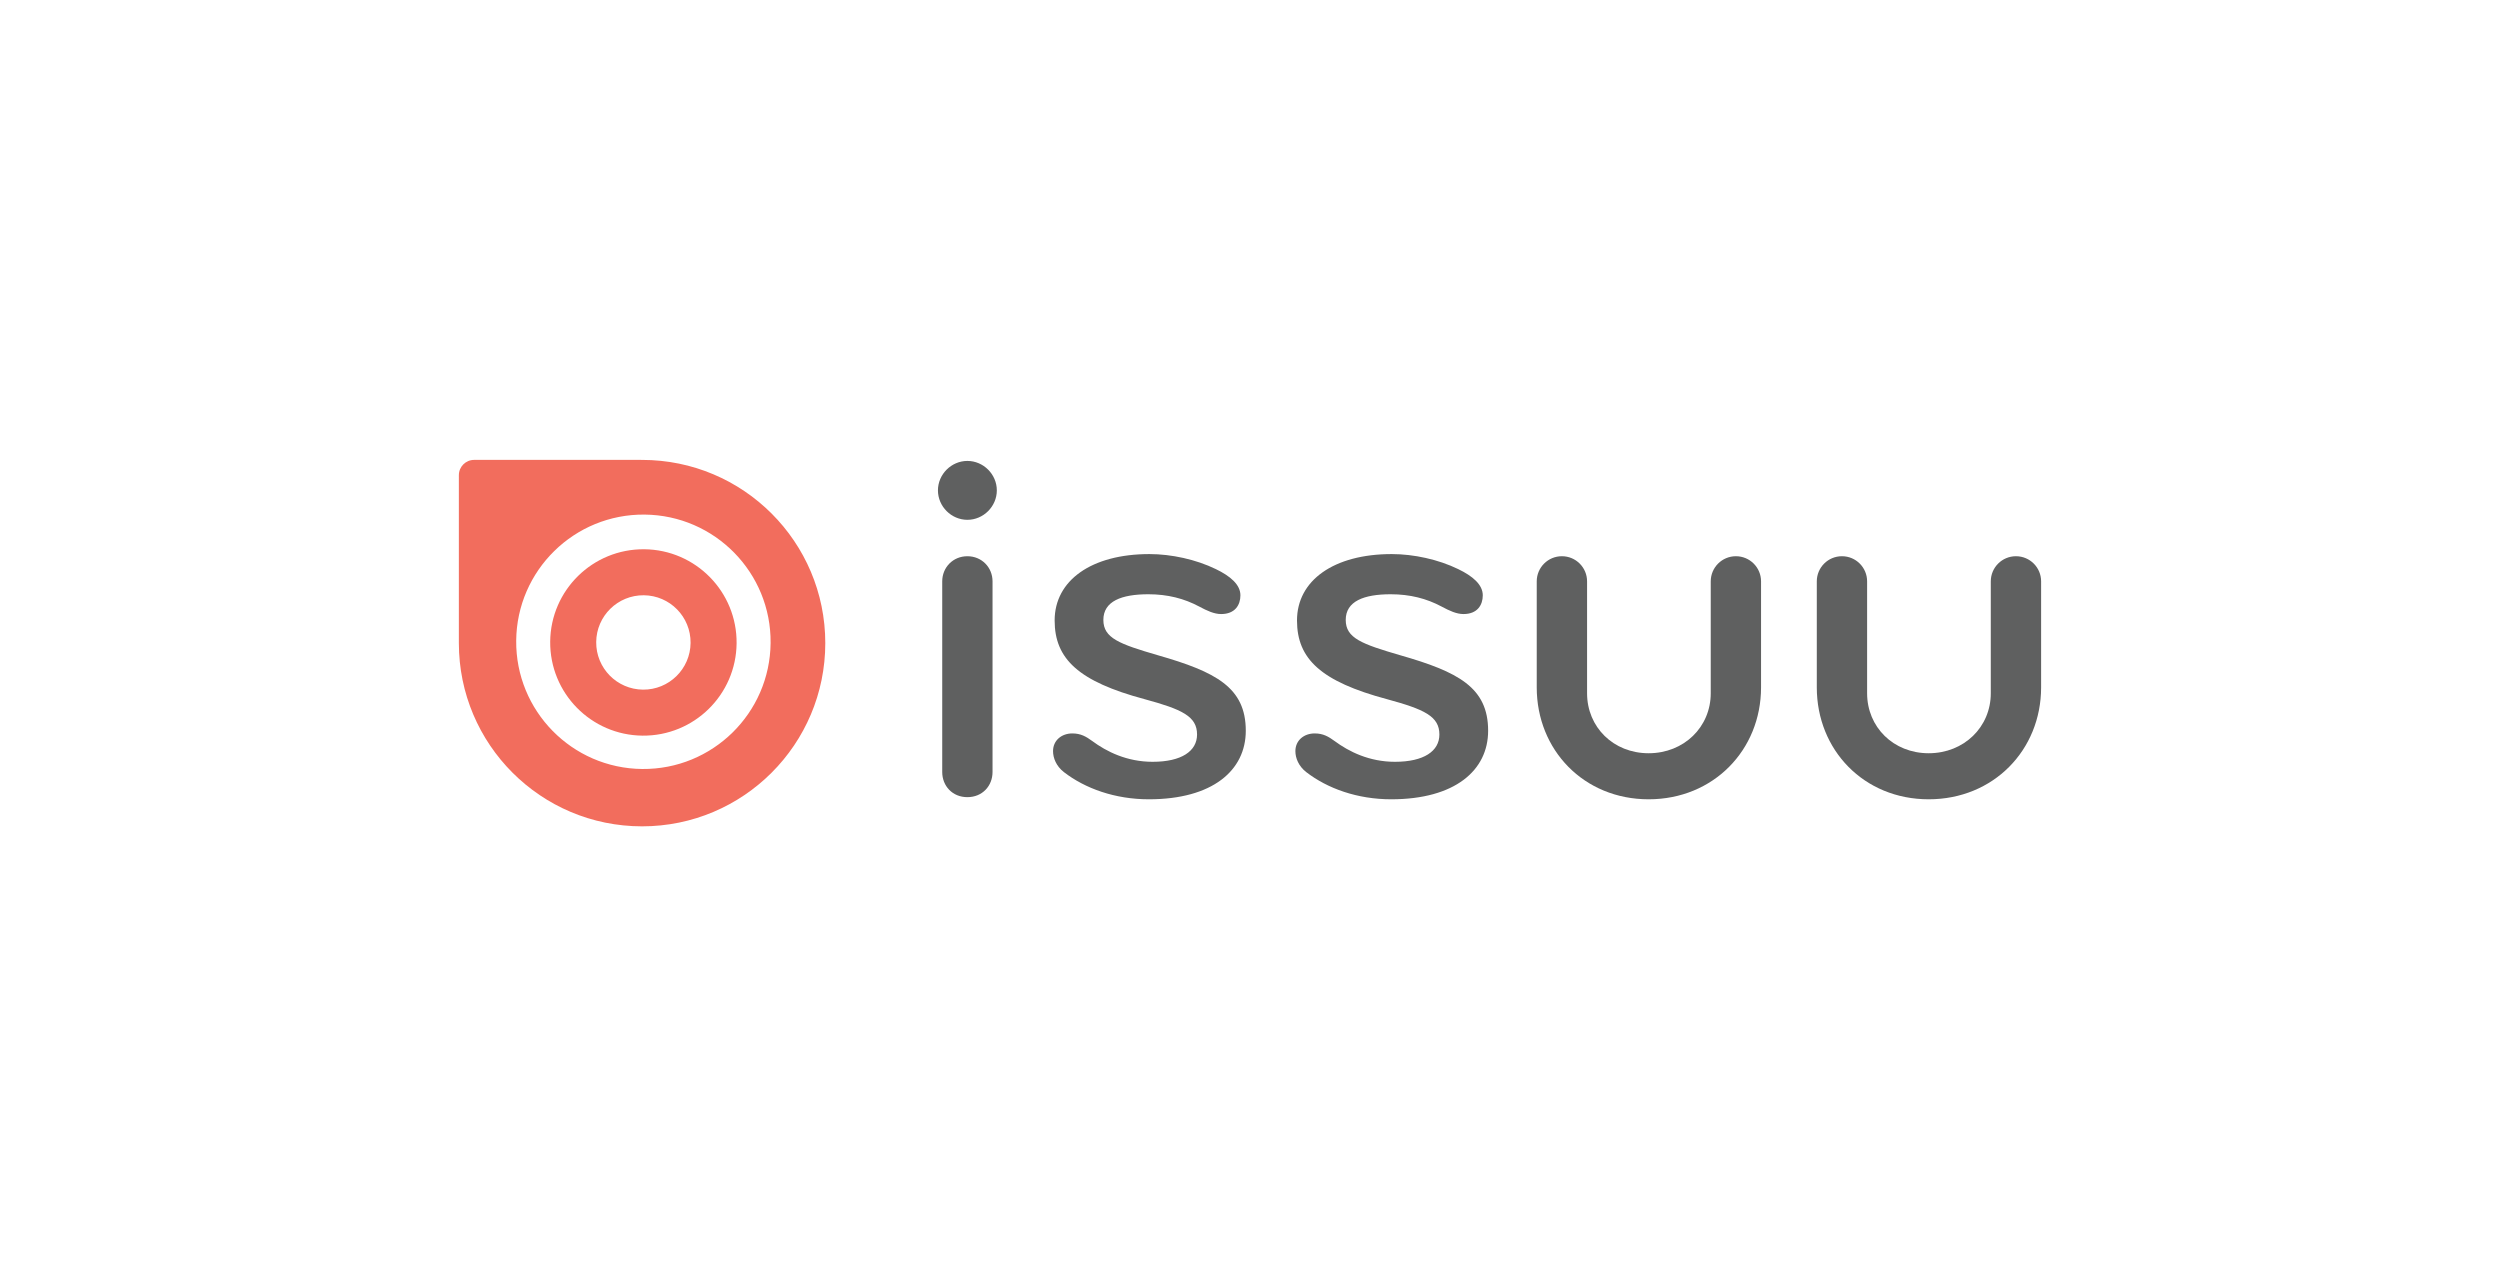 <?xml version="1.0" encoding="UTF-8" standalone="no"?>
<svg
   xmlns:dc="http://purl.org/dc/elements/1.1/"
   xmlns:cc="http://creativecommons.org/ns#"
   xmlns:rdf="http://www.w3.org/1999/02/22-rdf-syntax-ns#"
   xmlns:svg="http://www.w3.org/2000/svg"
   xmlns="http://www.w3.org/2000/svg"
   viewBox="0 0 282.223 144.915"
   height="144.915"
   width="282.223"
   xml:space="preserve"
   id="svg2"
   version="1.1"><defs
     id="defs6"><clipPath
       id="clipPath18"
       clipPathUnits="userSpaceOnUse"><path
         id="path16"
         d="M 0,108.686 H 211.667 V 0 H 0 Z" /></clipPath></defs><g
     transform="matrix(1.333,0,0,-1.333,0,144.915)"
     id="g10"><g
       id="g12"><g
         clip-path="url(#clipPath18)"
         id="g14"><g
           transform="translate(81.925,41.204)"
           id="g20"><path
             id="path22"
             style="fill:#5f6060;fill-opacity:1;fill-rule:nonzero;stroke:none"
             d="m 0,0 c -1.27,0 -2.13,0.952 -2.13,2.131 v 16.142 c 0,1.178 0.907,2.13 2.13,2.13 1.225,0 2.131,-0.952 2.131,-2.13 V 2.131 C 2.131,0.952 1.27,0 0,0 m 0,28.474 c 1.361,0 2.494,-1.134 2.494,-2.494 0,-1.36 -1.133,-2.493 -2.494,-2.493 -1.36,0 -2.493,1.133 -2.493,2.493 0,1.36 1.133,2.494 2.493,2.494" /></g><g
           transform="translate(97.296,41.023)"
           id="g24"><path
             id="path26"
             style="fill:#5f6060;fill-opacity:1;fill-rule:nonzero;stroke:none"
             d="m 0,0 c -2.857,0 -5.396,0.907 -7.209,2.312 -0.634,0.499 -0.907,1.179 -0.907,1.769 0,0.907 0.726,1.497 1.632,1.497 0.725,0 1.179,-0.273 1.678,-0.636 1.224,-0.907 2.947,-1.767 5.124,-1.767 2.448,0 3.763,0.906 3.763,2.311 0,1.541 -1.27,2.131 -4.444,2.994 -5.577,1.494 -7.617,3.4 -7.617,6.664 0,3.401 3.129,5.623 8.026,5.623 1.858,0 3.944,-0.454 5.621,-1.27 1.224,-0.589 2.086,-1.314 2.086,-2.222 0,-0.816 -0.453,-1.587 -1.632,-1.587 -0.589,0 -1.179,0.272 -1.859,0.636 -1.27,0.679 -2.675,1.04 -4.307,1.04 -2.267,0 -3.809,-0.588 -3.809,-2.174 0,-1.543 1.36,-2.041 4.625,-2.993 C 5.667,10.792 8.207,9.477 8.207,5.804 8.207,2.448 5.396,0 0,0" /></g><g
           transform="translate(117.821,41.023)"
           id="g28"><path
             id="path30"
             style="fill:#5f6060;fill-opacity:1;fill-rule:nonzero;stroke:none"
             d="m 0,0 c -2.857,0 -5.397,0.907 -7.21,2.312 -0.635,0.499 -0.907,1.179 -0.907,1.769 0,0.907 0.726,1.497 1.633,1.497 0.725,0 1.178,-0.273 1.677,-0.636 1.224,-0.907 2.947,-1.767 5.123,-1.767 2.449,0 3.763,0.906 3.763,2.311 0,1.541 -1.269,2.131 -4.442,2.994 -5.577,1.494 -7.617,3.4 -7.617,6.664 0,3.401 3.128,5.623 8.025,5.623 1.859,0 3.944,-0.454 5.622,-1.27 1.224,-0.589 2.086,-1.314 2.086,-2.222 0,-0.816 -0.454,-1.587 -1.633,-1.587 -0.589,0 -1.179,0.272 -1.858,0.636 -1.27,0.679 -2.676,1.04 -4.308,1.04 -2.267,0 -3.808,-0.588 -3.808,-2.174 0,-1.543 1.359,-2.041 4.624,-2.993 C 5.667,10.792 8.206,9.477 8.206,5.804 8.206,2.448 5.394,0 0,0" /></g><g
           transform="translate(130.143,50.5)"
           id="g32"><path
             id="path34"
             style="fill:#5f6060;fill-opacity:1;fill-rule:nonzero;stroke:none"
             d="m 0,0 v 8.978 c 0,1.177 0.953,2.13 2.131,2.13 1.179,0 2.132,-0.953 2.132,-2.13 v -9.477 c 0,-2.857 2.22,-5.078 5.214,-5.078 2.992,0 5.259,2.221 5.259,5.078 v 9.477 c 0,1.177 0.953,2.13 2.131,2.13 1.178,0 2.13,-0.953 2.13,-2.13 V 0 c 0,-5.306 -4.035,-9.477 -9.52,-9.477 C 3.99,-9.477 0,-5.306 0,0" /></g><g
           transform="translate(153.861,50.5)"
           id="g36"><path
             id="path38"
             style="fill:#5f6060;fill-opacity:1;fill-rule:nonzero;stroke:none"
             d="m 0,0 v 8.978 c 0,1.177 0.951,2.13 2.131,2.13 1.178,0 2.13,-0.953 2.13,-2.13 v -9.477 c 0,-2.857 2.223,-5.078 5.215,-5.078 2.992,0 5.259,2.221 5.259,5.078 v 9.477 c 0,1.177 0.952,2.13 2.131,2.13 1.18,0 2.131,-0.953 2.131,-2.13 V 0 c 0,-5.306 -4.034,-9.477 -9.521,-9.477 C 3.989,-9.477 0,-5.306 0,0" /></g><g
           transform="translate(54.45,50.309)"
           id="g40"><path
             id="path42"
             style="fill:#f26d5d;fill-opacity:1;fill-rule:nonzero;stroke:none"
             d="m 0,0 c -2.207,0.021 -3.98,1.827 -3.959,4.034 0.021,2.207 1.827,3.98 4.034,3.959 C 2.282,7.972 4.055,6.166 4.034,3.959 4.013,1.752 2.207,-0.021 0,0 M 0.112,11.889 C -4.247,11.93 -7.814,8.43 -7.855,4.071 c -0.041,-4.359 3.459,-7.926 7.818,-7.967 4.359,-0.041 7.926,3.46 7.968,7.818 0.041,4.359 -3.46,7.926 -7.819,7.967" /></g><g
           transform="translate(43.716,54.463)"
           id="g44"><path
             id="path46"
             style="fill:#f26d5d;fill-opacity:1;fill-rule:nonzero;stroke:none"
             d="M 0,0 C 0.056,5.95 4.925,10.727 10.874,10.671 16.824,10.615 21.602,5.746 21.545,-0.203 21.489,-6.152 16.62,-10.93 10.671,-10.874 4.722,-10.817 -0.056,-5.948 0,0 m 10.66,15.302 c -0.025,0 -0.049,-10e-4 -0.074,-10e-4 v 0.002 H 0.604 -2.679 -3.566 c -0.71,0 -1.29,-0.581 -1.29,-1.29 V 13.222 10.681 -0.214 c 0,-8.57 6.946,-15.517 15.516,-15.517 8.57,0 15.516,6.947 15.516,15.517 0,8.569 -6.946,15.516 -15.516,15.516" /></g></g></g></g></svg>